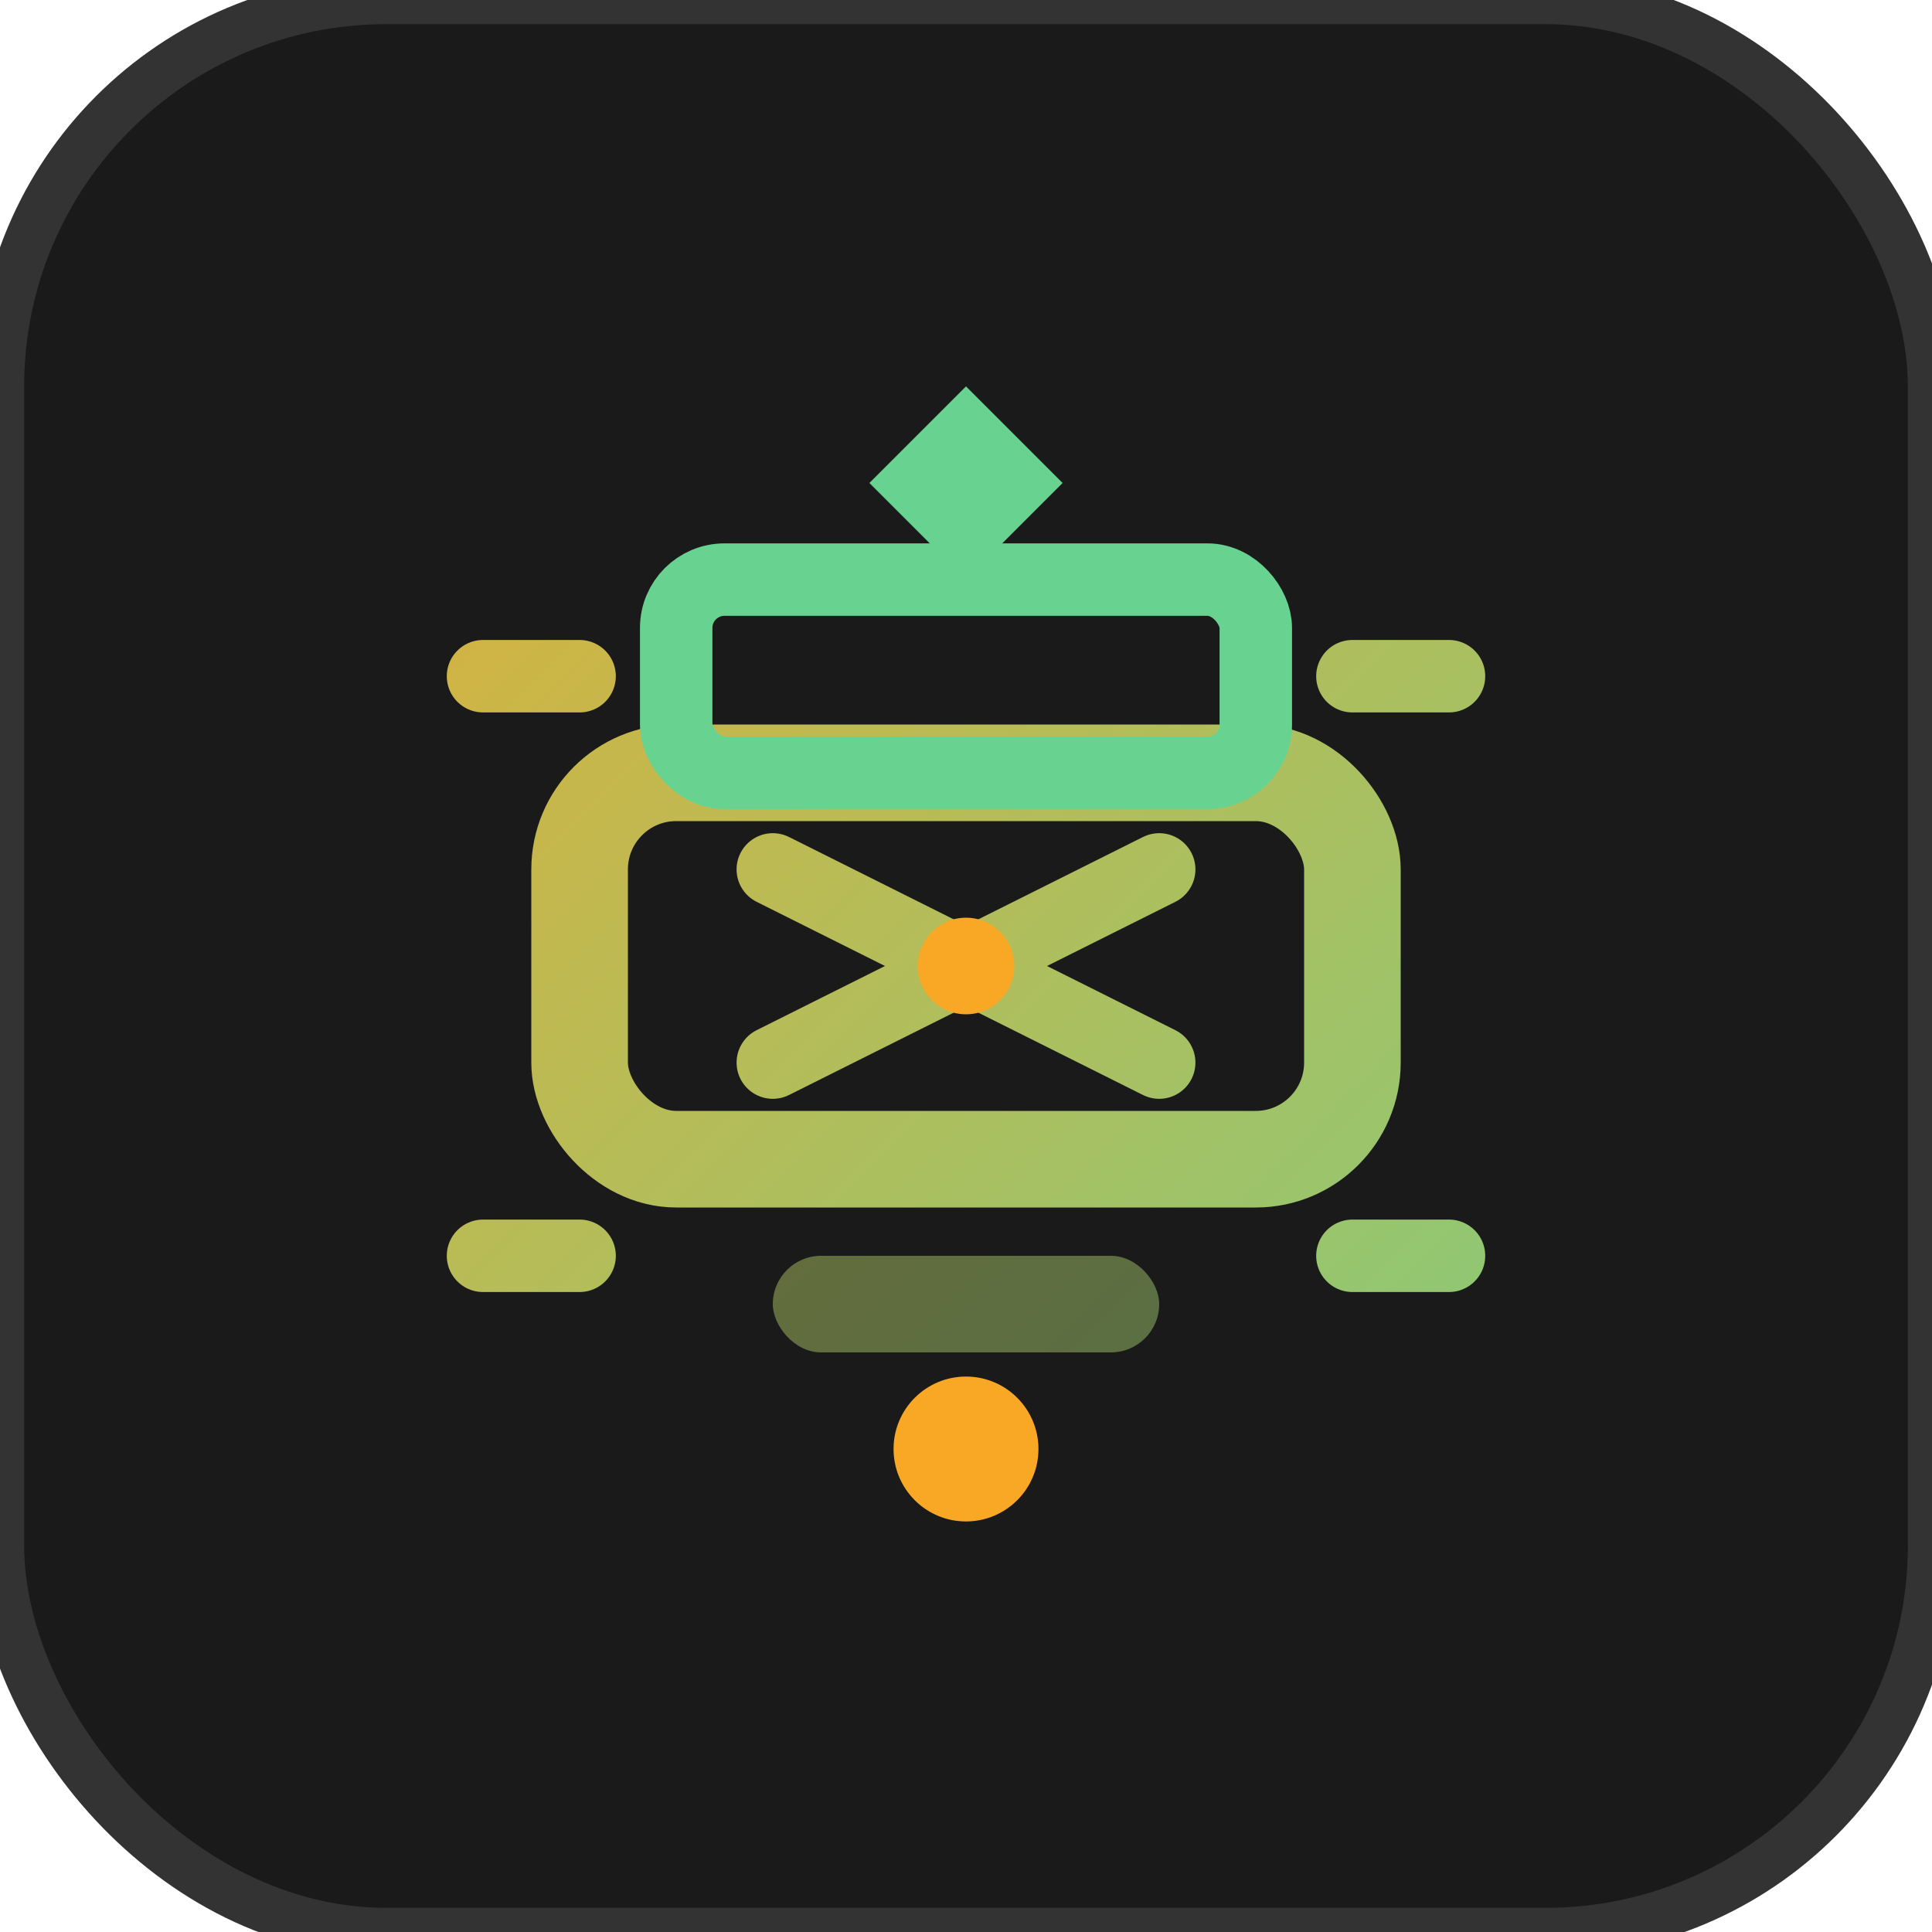 <svg width="40" height="40" viewBox="0 0 40 40" fill="none" xmlns="http://www.w3.org/2000/svg">
  <rect width="40" height="40" rx="8" fill="#1A1A1A" stroke="#333333" stroke-width="1"/>
  <rect x="12" y="16" width="16" height="8" rx="2" fill="none" stroke="url(#scalableFrameworkGradient)" stroke-width="2"/>
  <rect x="14" y="12" width="12" height="4" rx="1" fill="none" stroke="#68D391" stroke-width="1.5"/>
  <rect x="16" y="26" width="8" height="2" rx="1" fill="url(#scalableFrameworkGradient)" fill-opacity="0.5"/>
  <path d="M16 18L20 20L24 18M16 22L20 20L24 22" stroke="url(#scalableFrameworkGradient)" stroke-width="1.5" stroke-linecap="round" stroke-linejoin="round"/>
  <circle cx="20" cy="20" r="1" fill="#F9A826"/>
  <path d="M10 14L12 14M28 14L30 14M10 26L12 26M28 26L30 26" stroke="url(#scalableFrameworkGradient)" stroke-width="1.5" stroke-linecap="round"/>
  <path d="M20 8L18 10L20 12L22 10L20 8Z" fill="#68D391"/>
  <circle cx="20" cy="30" r="1.5" fill="#F9A826"/>
  <defs>
    <linearGradient id="scalableFrameworkGradient" x1="0" y1="0" x2="40" y2="40" gradientUnits="userSpaceOnUse">
      <stop stop-color="#F9A826"/>
      <stop offset="1" stop-color="#68D391"/>
    </linearGradient>
  </defs>
</svg>
